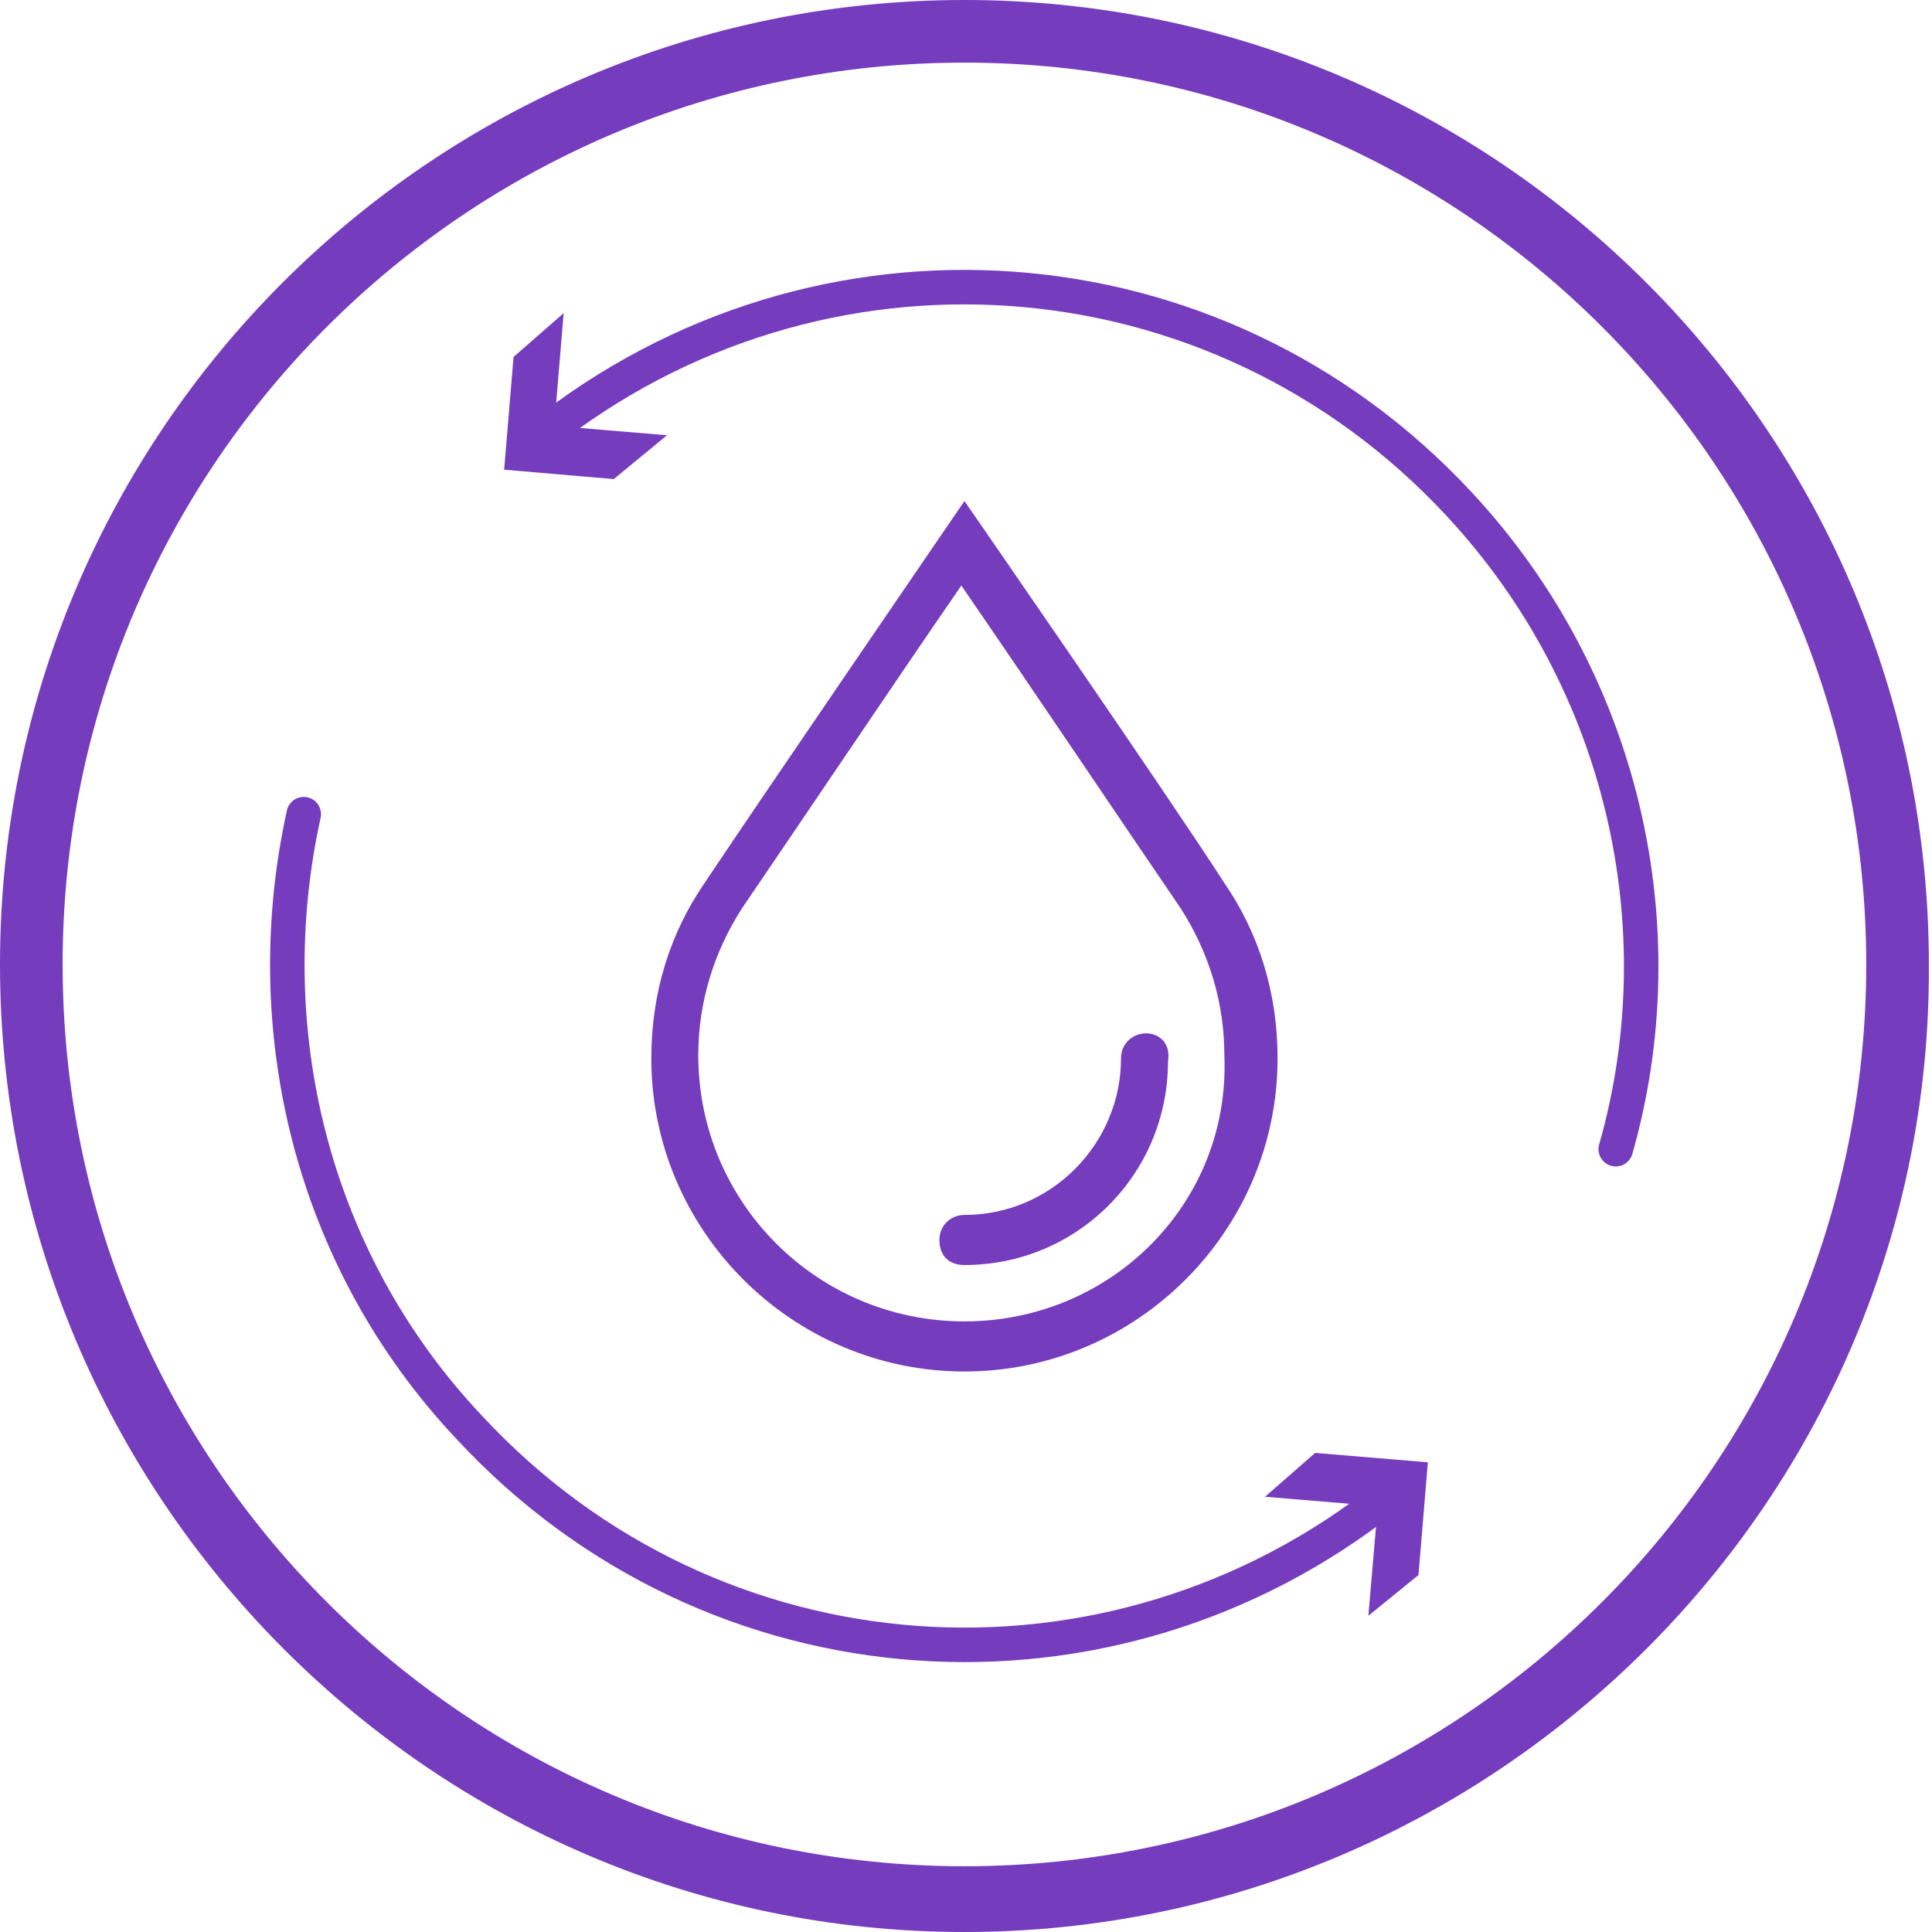 <svg width="84" height="84" viewBox="0 0 84 84" fill="none" xmlns="http://www.w3.org/2000/svg">
<path d="M41.932 84C18.788 84 0 65.076 0 41.932C0 18.788 18.788 0 41.932 0C65.076 0 83.864 18.788 83.864 41.932C84 65.076 65.076 84 41.932 84ZM41.932 2.723C20.285 2.723 2.723 20.285 2.723 41.932C2.723 63.579 20.285 81.141 41.932 81.141C63.579 81.141 81.141 63.579 81.141 41.932C81.141 20.285 63.579 2.723 41.932 2.723Z" fill="#753CBE"/>
<path d="M41.933 21.783C41.933 21.783 33.083 34.716 30.633 38.392C29.135 40.57 28.318 43.157 28.318 46.016C28.318 53.504 34.445 59.63 41.933 59.63C49.42 59.63 55.547 53.504 55.547 46.016C55.547 43.157 54.73 40.57 53.233 38.392C50.782 34.58 41.933 21.783 41.933 21.783ZM41.933 57.452C35.534 57.452 30.36 52.279 30.36 45.88C30.36 43.566 31.041 41.387 32.267 39.481C34.036 36.895 39.074 29.407 41.797 25.459C44.519 29.407 49.557 36.895 51.327 39.481C52.552 41.387 53.233 43.566 53.233 45.88C53.505 52.279 48.331 57.452 41.933 57.452Z" fill="#753CBE"/>
<path d="M49.829 44.927C49.285 44.927 48.74 45.335 48.74 46.016C48.74 49.692 45.745 52.823 41.933 52.823C41.388 52.823 40.844 53.231 40.844 53.912C40.844 54.593 41.252 55.001 41.933 55.001C46.834 55.001 50.782 51.053 50.782 46.152C50.918 45.335 50.374 44.927 49.829 44.927Z" fill="#753CBE"/>
<path d="M60.312 65.076C48.331 74.606 31.041 73.517 20.422 62.081C13.479 54.73 11.165 44.655 13.207 35.398" stroke="#753CBE" stroke-width="1.5" stroke-linecap="round" stroke-linejoin="round"/>
<path d="M55.002 65.076L59.903 65.485L59.495 70.25L61.673 68.48L62.081 63.579L57.18 63.17L55.002 65.076Z" fill="#753CBE"/>
<path d="M23.553 18.924C35.533 9.394 52.823 10.483 63.443 21.919C70.658 29.679 72.972 40.435 70.25 49.965" stroke="#753CBE" stroke-width="1.5" stroke-linecap="round" stroke-linejoin="round"/>
<path d="M28.999 18.924L24.098 18.515L24.507 13.614L22.328 15.52L21.92 20.421L26.685 20.83L28.999 18.924Z" fill="#753CBE"/>
</svg>
